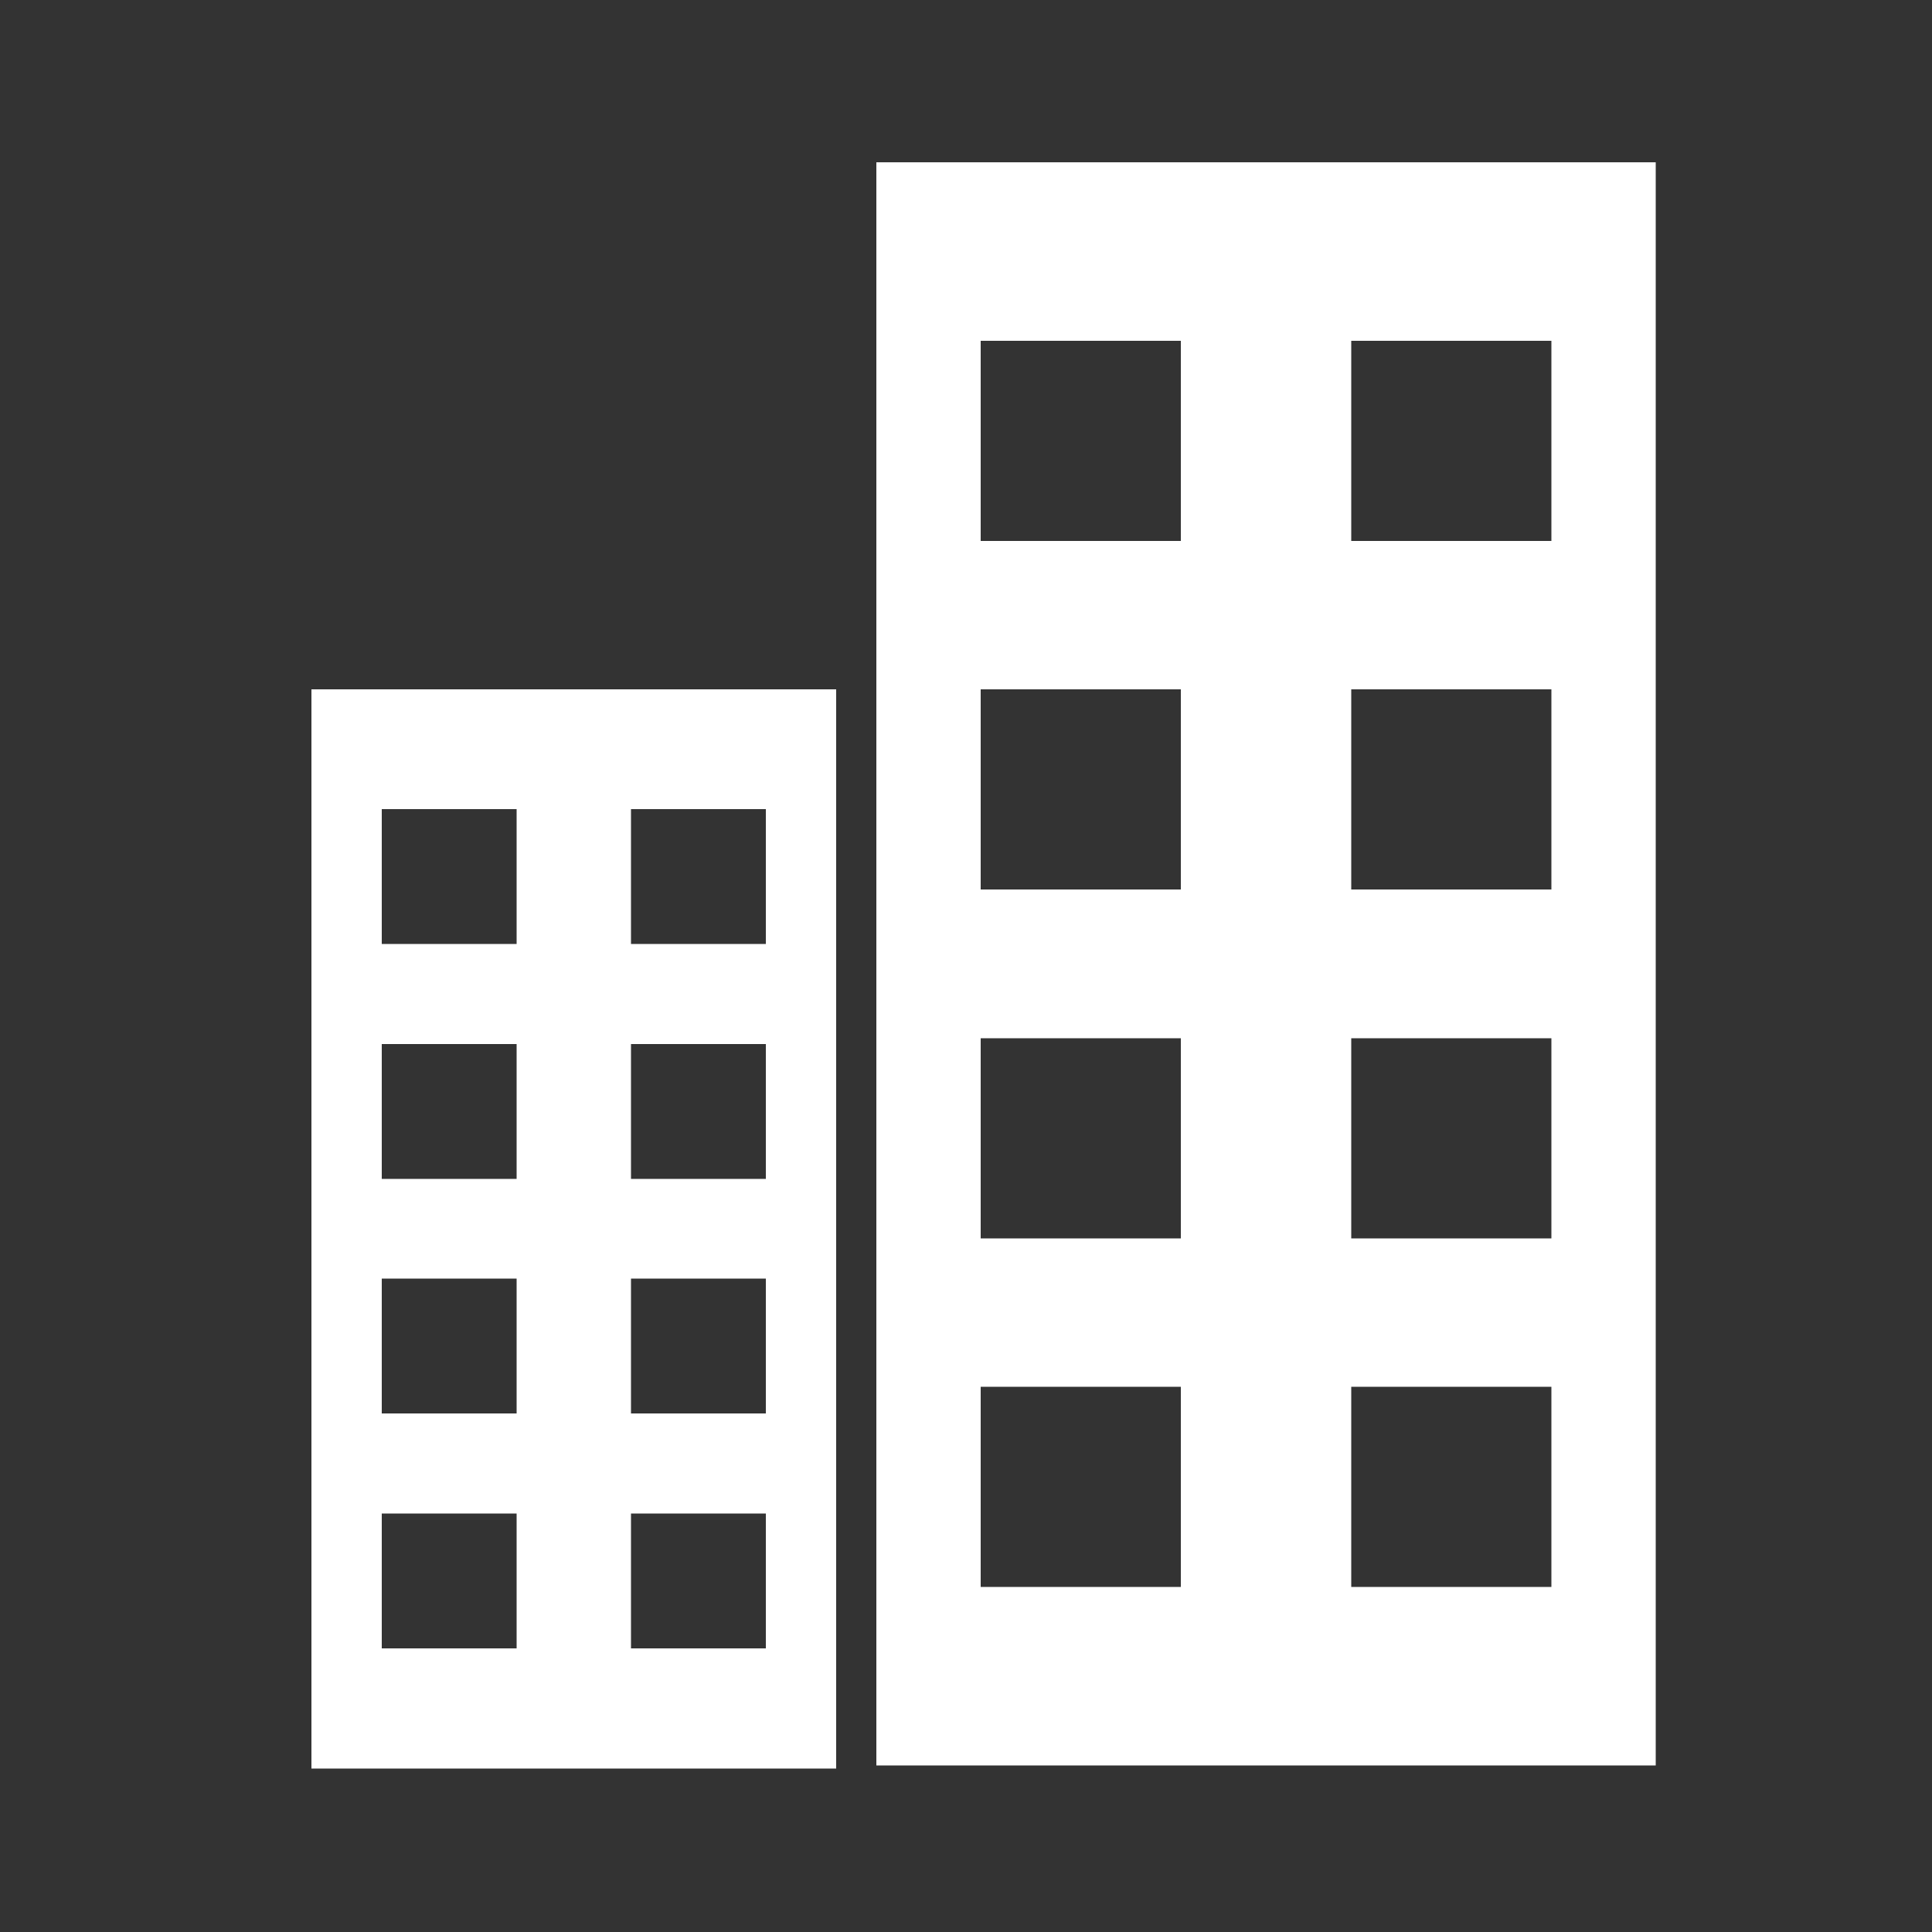 <?xml version="1.0" encoding="UTF-8"?><svg id="Calque_1" xmlns="http://www.w3.org/2000/svg" viewBox="0 0 50 50"><rect x="0" y="0" width="50" height="50" fill="#333333" stroke="none"/><defs><style>.cls-1{fill:#fff;}</style></defs><path class="cls-1" d="M22.68,4.2v41.49h20.17V4.2h-20.17ZM30.56,41.07h-5.18v-5.18h5.18v5.18ZM30.56,32.05h-5.18v-5.18h5.18v5.18ZM30.56,23.02h-5.18v-5.18h5.18v5.18ZM30.56,14h-5.18v-5.18h5.18v5.18ZM40.15,41.07h-5.18v-5.18h5.18v5.18ZM40.15,32.05h-5.18v-5.18h5.18v5.18ZM40.15,23.02h-5.18v-5.18h5.18v5.18ZM40.15,14h-5.18v-5.18h5.18v5.18Z"/><path class="cls-1" d="M8.06,17.84v27.93h13.58v-27.93h-13.58ZM13.37,42.66h-3.49v-3.49h3.49v3.49ZM13.37,36.58h-3.49v-3.49h3.49v3.49ZM13.37,30.51h-3.49v-3.49h3.49v3.49ZM13.37,24.43h-3.49v-3.49h3.49v3.49ZM19.82,42.66h-3.49v-3.49h3.49v3.49ZM19.82,36.58h-3.49v-3.49h3.49v3.49ZM19.82,30.51h-3.49v-3.49h3.49v3.49ZM19.82,24.43h-3.49v-3.49h3.49v3.49Z"/></svg>